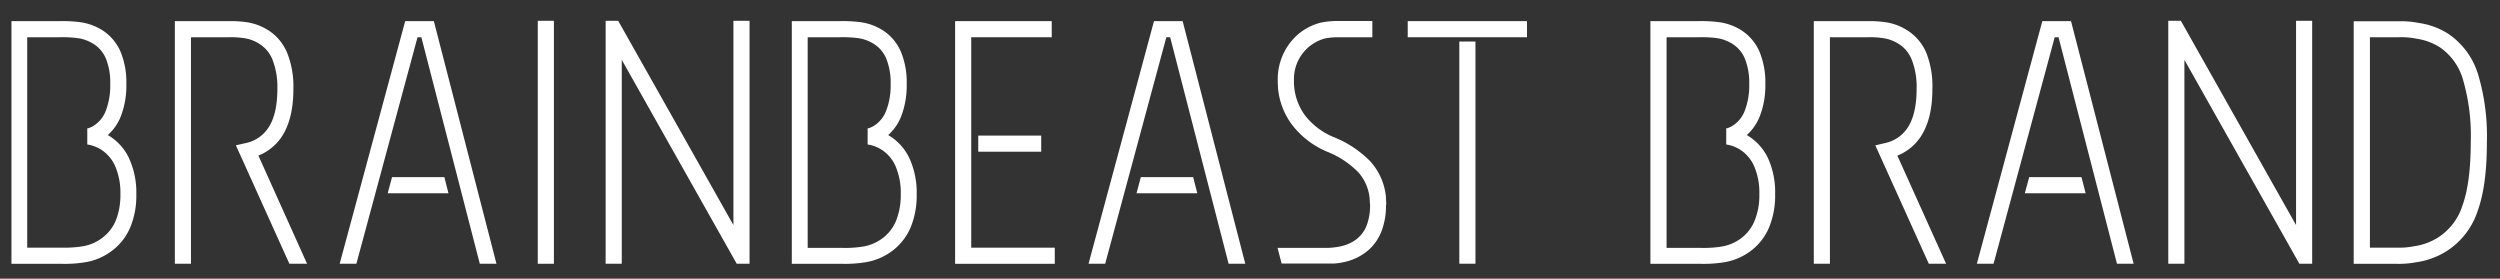 <svg id="Ebene_1" data-name="Ebene 1" xmlns="http://www.w3.org/2000/svg" viewBox="0 0 508.71 56.7"><rect x="0" y="0" width="508.71" height="56.7" fill="#333333" stroke="none"/><defs><style>.cls-1{fill:#fff;}</style></defs><polyline class="cls-1" points="286.45 7.58 310.72 7.58 310.72 4.3 286.45 4.3"/><polygon class="cls-1" points="214.63 50.4 197.63 50.4 197.63 7.58 214.01 7.58 214.01 4.3 194.35 4.3 194.35 53.68 214.63 53.68 214.63 50.4 214.63 50.4"/><polyline class="cls-1" points="211.87 27.59 199.06 27.59 199.06 30.87 211.87 30.87"/><polygon class="cls-1" points="497.98 51.02 497.98 51.02 497.98 51.03 497.98 51.02"/><polygon class="cls-1" points="498.37 6.97 498.37 6.97 498.37 6.97 498.37 6.97"/><path class="cls-1" d="M504.29,15.26A15.42,15.42,0,0,0,498.37,7a15,15,0,0,0-6.19-2.33,18.48,18.48,0,0,0-4.13-.34h-9.11V53.68h8.57a19.13,19.13,0,0,0,4.17-.32A15.64,15.64,0,0,0,498,51a15.36,15.36,0,0,0,6.18-8.12c1.29-3.63,1.86-8.16,1.86-14A43.91,43.91,0,0,0,504.29,15.26Zm-3.21,26.53a12.08,12.08,0,0,1-4.88,6.48h0a12.45,12.45,0,0,1-5,1.84,15.58,15.58,0,0,1-3.67.28h-5.29V7.58h5.83a15,15,0,0,1,3.62.29,12.08,12.08,0,0,1,4.87,1.81h0a12,12,0,0,1,4.64,6.6,40.66,40.66,0,0,1,1.56,12.64C502.75,34.52,502.18,38.72,501.08,41.79Z"/><polygon class="cls-1" points="388.46 6.43 388.46 6.43 388.46 6.43 388.46 6.43"/><path class="cls-1" d="M372.36,53.66V7.58H380a17.51,17.51,0,0,1,3.43.22,7.85,7.85,0,0,1,3.2,1.32h0a6.61,6.61,0,0,1,2.37,3,15.12,15.12,0,0,1,1,6c0,3.83-.79,6.38-1.92,8a7.25,7.25,0,0,1-4.55,3l-1.93.46,10.88,24.09H396l-9.92-22A10.32,10.32,0,0,0,390.71,28c1.63-2.38,2.5-5.62,2.5-9.88A18.63,18.63,0,0,0,392,10.81a10,10,0,0,0-3.51-4.38A11.31,11.31,0,0,0,384,4.57a22.4,22.4,0,0,0-4-.27H369.08V53.66Z"/><rect class="cls-1" x="296.95" y="8.45" width="3.28" height="45.21"/><polygon class="cls-1" points="54.96 6.43 54.96 6.43 54.96 6.44 54.96 6.43"/><path class="cls-1" d="M38.86,7.58h7.59a17.57,17.57,0,0,1,3.43.22,7.76,7.76,0,0,1,3.19,1.32h0a6.68,6.68,0,0,1,2.37,3,15.33,15.33,0,0,1,1,6c0,3.83-.78,6.38-1.92,8a7.26,7.26,0,0,1-4.54,3L48,29.57,58.88,53.66h3.6l-9.9-22A10.34,10.34,0,0,0,57.21,28c1.62-2.38,2.49-5.62,2.49-9.88a18.46,18.46,0,0,0-1.23-7.27A10,10,0,0,0,55,6.43a11.31,11.31,0,0,0-4.48-1.86,22.45,22.45,0,0,0-4-.27H35.58V53.66h3.28Z"/><polygon class="cls-1" points="467.21 4.23 467.21 45.8 443.77 4.23 441.21 4.23 441.21 53.66 444.49 53.66 444.49 12.18 467.88 53.66 470.49 53.66 470.49 4.23 467.21 4.23"/><rect class="cls-1" x="109.43" y="4.23" width="3.28" height="49.44"/><polygon class="cls-1" points="149.24 4.23 149.24 45.8 125.79 4.23 123.24 4.23 123.24 53.66 126.52 53.66 126.52 12.18 149.91 53.66 152.52 53.66 152.52 4.23 149.24 4.23"/><path class="cls-1" d="M26.27,32.23a10.69,10.69,0,0,0-4.33-4.75l.07-.06a10,10,0,0,0,2.6-3.81,17.4,17.4,0,0,0,1.1-6.52,16.3,16.3,0,0,0-1.14-6.47,9.77,9.77,0,0,0-3.64-4.4,11.28,11.28,0,0,0-4.57-1.7,27.91,27.91,0,0,0-4.3-.22H2.33V53.68H12.55a25.66,25.66,0,0,0,4.94-.34,12.3,12.3,0,0,0,5.59-2.54,11.6,11.6,0,0,0,3.44-4.57,16.81,16.81,0,0,0,1.22-6.7A16.75,16.75,0,0,0,26.27,32.23ZM23.51,45A8.42,8.42,0,0,1,21,48.25h0a9,9,0,0,1-4.13,1.86,22.93,22.93,0,0,1-4.33.28h-7V7.58h6.46a24.34,24.34,0,0,1,3.8.18A8.15,8.15,0,0,1,19.13,9a6.47,6.47,0,0,1,2.43,2.95,13,13,0,0,1,.87,5.18,14.16,14.16,0,0,1-.86,5.3,6.22,6.22,0,0,1-2.63,3.23,4.62,4.62,0,0,1-1,.44l-.18,0v3.3a7.33,7.33,0,0,1,3.4,1.46,7.7,7.7,0,0,1,2.26,2.91,13.67,13.67,0,0,1,1.08,5.76A13.87,13.87,0,0,1,23.51,45Z"/><path class="cls-1" d="M185.06,32.23a10.69,10.69,0,0,0-4.33-4.75l.07-.06a10,10,0,0,0,2.6-3.81,17.4,17.4,0,0,0,1.1-6.52,16.3,16.3,0,0,0-1.14-6.47,9.77,9.77,0,0,0-3.64-4.4,11.28,11.28,0,0,0-4.57-1.7,27.85,27.85,0,0,0-4.3-.22h-9.73V53.68h10.22a25.66,25.66,0,0,0,4.94-.34,12.38,12.38,0,0,0,5.6-2.54,11.7,11.7,0,0,0,3.44-4.57,17,17,0,0,0,1.21-6.7A16.61,16.61,0,0,0,185.06,32.23ZM182.3,45a8.42,8.42,0,0,1-2.49,3.3h0a9,9,0,0,1-4.13,1.86,22.93,22.93,0,0,1-4.33.28h-7V7.58h6.46a24.34,24.34,0,0,1,3.8.18A8.15,8.15,0,0,1,177.92,9a6.47,6.47,0,0,1,2.43,2.95,13.16,13.16,0,0,1,.88,5.18,14.13,14.13,0,0,1-.87,5.3,6.22,6.22,0,0,1-2.63,3.23,4.62,4.62,0,0,1-1,.44l-.18,0v3.3a7.33,7.33,0,0,1,3.4,1.46,7.7,7.7,0,0,1,2.26,2.91,13.67,13.67,0,0,1,1.08,5.76A13.87,13.87,0,0,1,182.3,45Z"/><path class="cls-1" d="M359.78,32.23a10.76,10.76,0,0,0-4.34-4.75l.07-.06a10,10,0,0,0,2.6-3.81,17.39,17.39,0,0,0,1.11-6.52,16.29,16.29,0,0,0-1.15-6.47,9.77,9.77,0,0,0-3.64-4.4,11.28,11.28,0,0,0-4.57-1.7,27.85,27.85,0,0,0-4.3-.22h-9.73V53.68h10.22a25.66,25.66,0,0,0,4.94-.34,12.34,12.34,0,0,0,5.6-2.54A11.7,11.7,0,0,0,360,46.23a17,17,0,0,0,1.21-6.7A16.76,16.76,0,0,0,359.78,32.23ZM357,45a8.4,8.4,0,0,1-2.48,3.3h0a9,9,0,0,1-4.13,1.86,22.88,22.88,0,0,1-4.33.28h-6.94V7.58h6.45a24.34,24.34,0,0,1,3.8.18A8.15,8.15,0,0,1,352.63,9a6.41,6.41,0,0,1,2.43,2.95,13.16,13.16,0,0,1,.88,5.18,14.13,14.13,0,0,1-.87,5.3,6.22,6.22,0,0,1-2.63,3.23,4.44,4.44,0,0,1-1,.44l-.18,0v3.3a7.33,7.33,0,0,1,3.4,1.46,7.7,7.7,0,0,1,2.26,2.91A13.67,13.67,0,0,1,358,39.53,13.69,13.69,0,0,1,357,45Z"/><polygon class="cls-1" points="405.65 53.66 405.98 52.47 418.1 7.58 418.88 7.58 430.77 53.66 434.16 53.66 421.42 4.3 415.58 4.3 402.26 53.66 405.65 53.66"/><polygon class="cls-1" points="412.91 36.05 412.02 39.33 424.39 39.33 424.39 39.31 423.55 36.05 412.91 36.05"/><polygon class="cls-1" points="224.89 53.66 225.21 52.47 237.33 7.58 238.11 7.58 250 53.66 253.39 53.66 240.65 4.3 234.82 4.3 221.5 53.66 224.89 53.66"/><polygon class="cls-1" points="232.14 36.05 231.26 39.33 243.63 39.33 243.63 39.31 242.79 36.05 232.14 36.05"/><polygon class="cls-1" points="72.52 53.66 72.84 52.47 84.96 7.58 85.74 7.58 97.63 53.66 101.02 53.66 88.28 4.3 82.45 4.3 69.12 53.66 72.52 53.66"/><polygon class="cls-1" points="79.77 36.05 78.89 39.33 91.25 39.33 91.25 39.31 90.42 36.05 79.77 36.05"/><path class="cls-1" d="M282.07,41.71v0c0-.41,0-.8-.05-1.19a.76.76,0,0,0,0-.15c0-.08,0-.16,0-.24a12.49,12.49,0,0,0-3.23-7.34,21.55,21.55,0,0,0-7.45-4.91,14.3,14.3,0,0,1-5.71-4.29,11.63,11.63,0,0,1-2.33-6.74c0-.19,0-.36,0-.56v0a8.54,8.54,0,0,1,6.29-8.46,14.59,14.59,0,0,1,2.31-.25l.55,0c3.68,0,6.79,0,6.8,0v-1l0-2.31s-3.13,0-6.82,0l-.64,0a17,17,0,0,0-3.09.35,11.43,11.43,0,0,0-5.25,3A12.16,12.16,0,0,0,260,16.1c0,.06,0,.12,0,.18,0,.41,0,.81.05,1.21a.61.61,0,0,0,0,.14,2,2,0,0,0,0,.24,14.61,14.61,0,0,0,3,7.7,17.59,17.59,0,0,0,7,5.3A18.32,18.32,0,0,1,276.34,35a9.3,9.3,0,0,1,2.4,6.17c0,.19.05.37.05.56v0a11.69,11.69,0,0,1-.64,4,6.55,6.55,0,0,1-3,3.52,8.72,8.72,0,0,1-2.68.94,14.59,14.59,0,0,1-2.31.25c-.19,0-.36,0-.55,0l-9.65,0,.83,3.18h10.74a12.63,12.63,0,0,0,1.81-.26,11.07,11.07,0,0,0,5.28-2.61,10,10,0,0,0,2.57-3.89,14.76,14.76,0,0,0,.84-5c0-.06,0-.11,0-.16Z"/></svg>